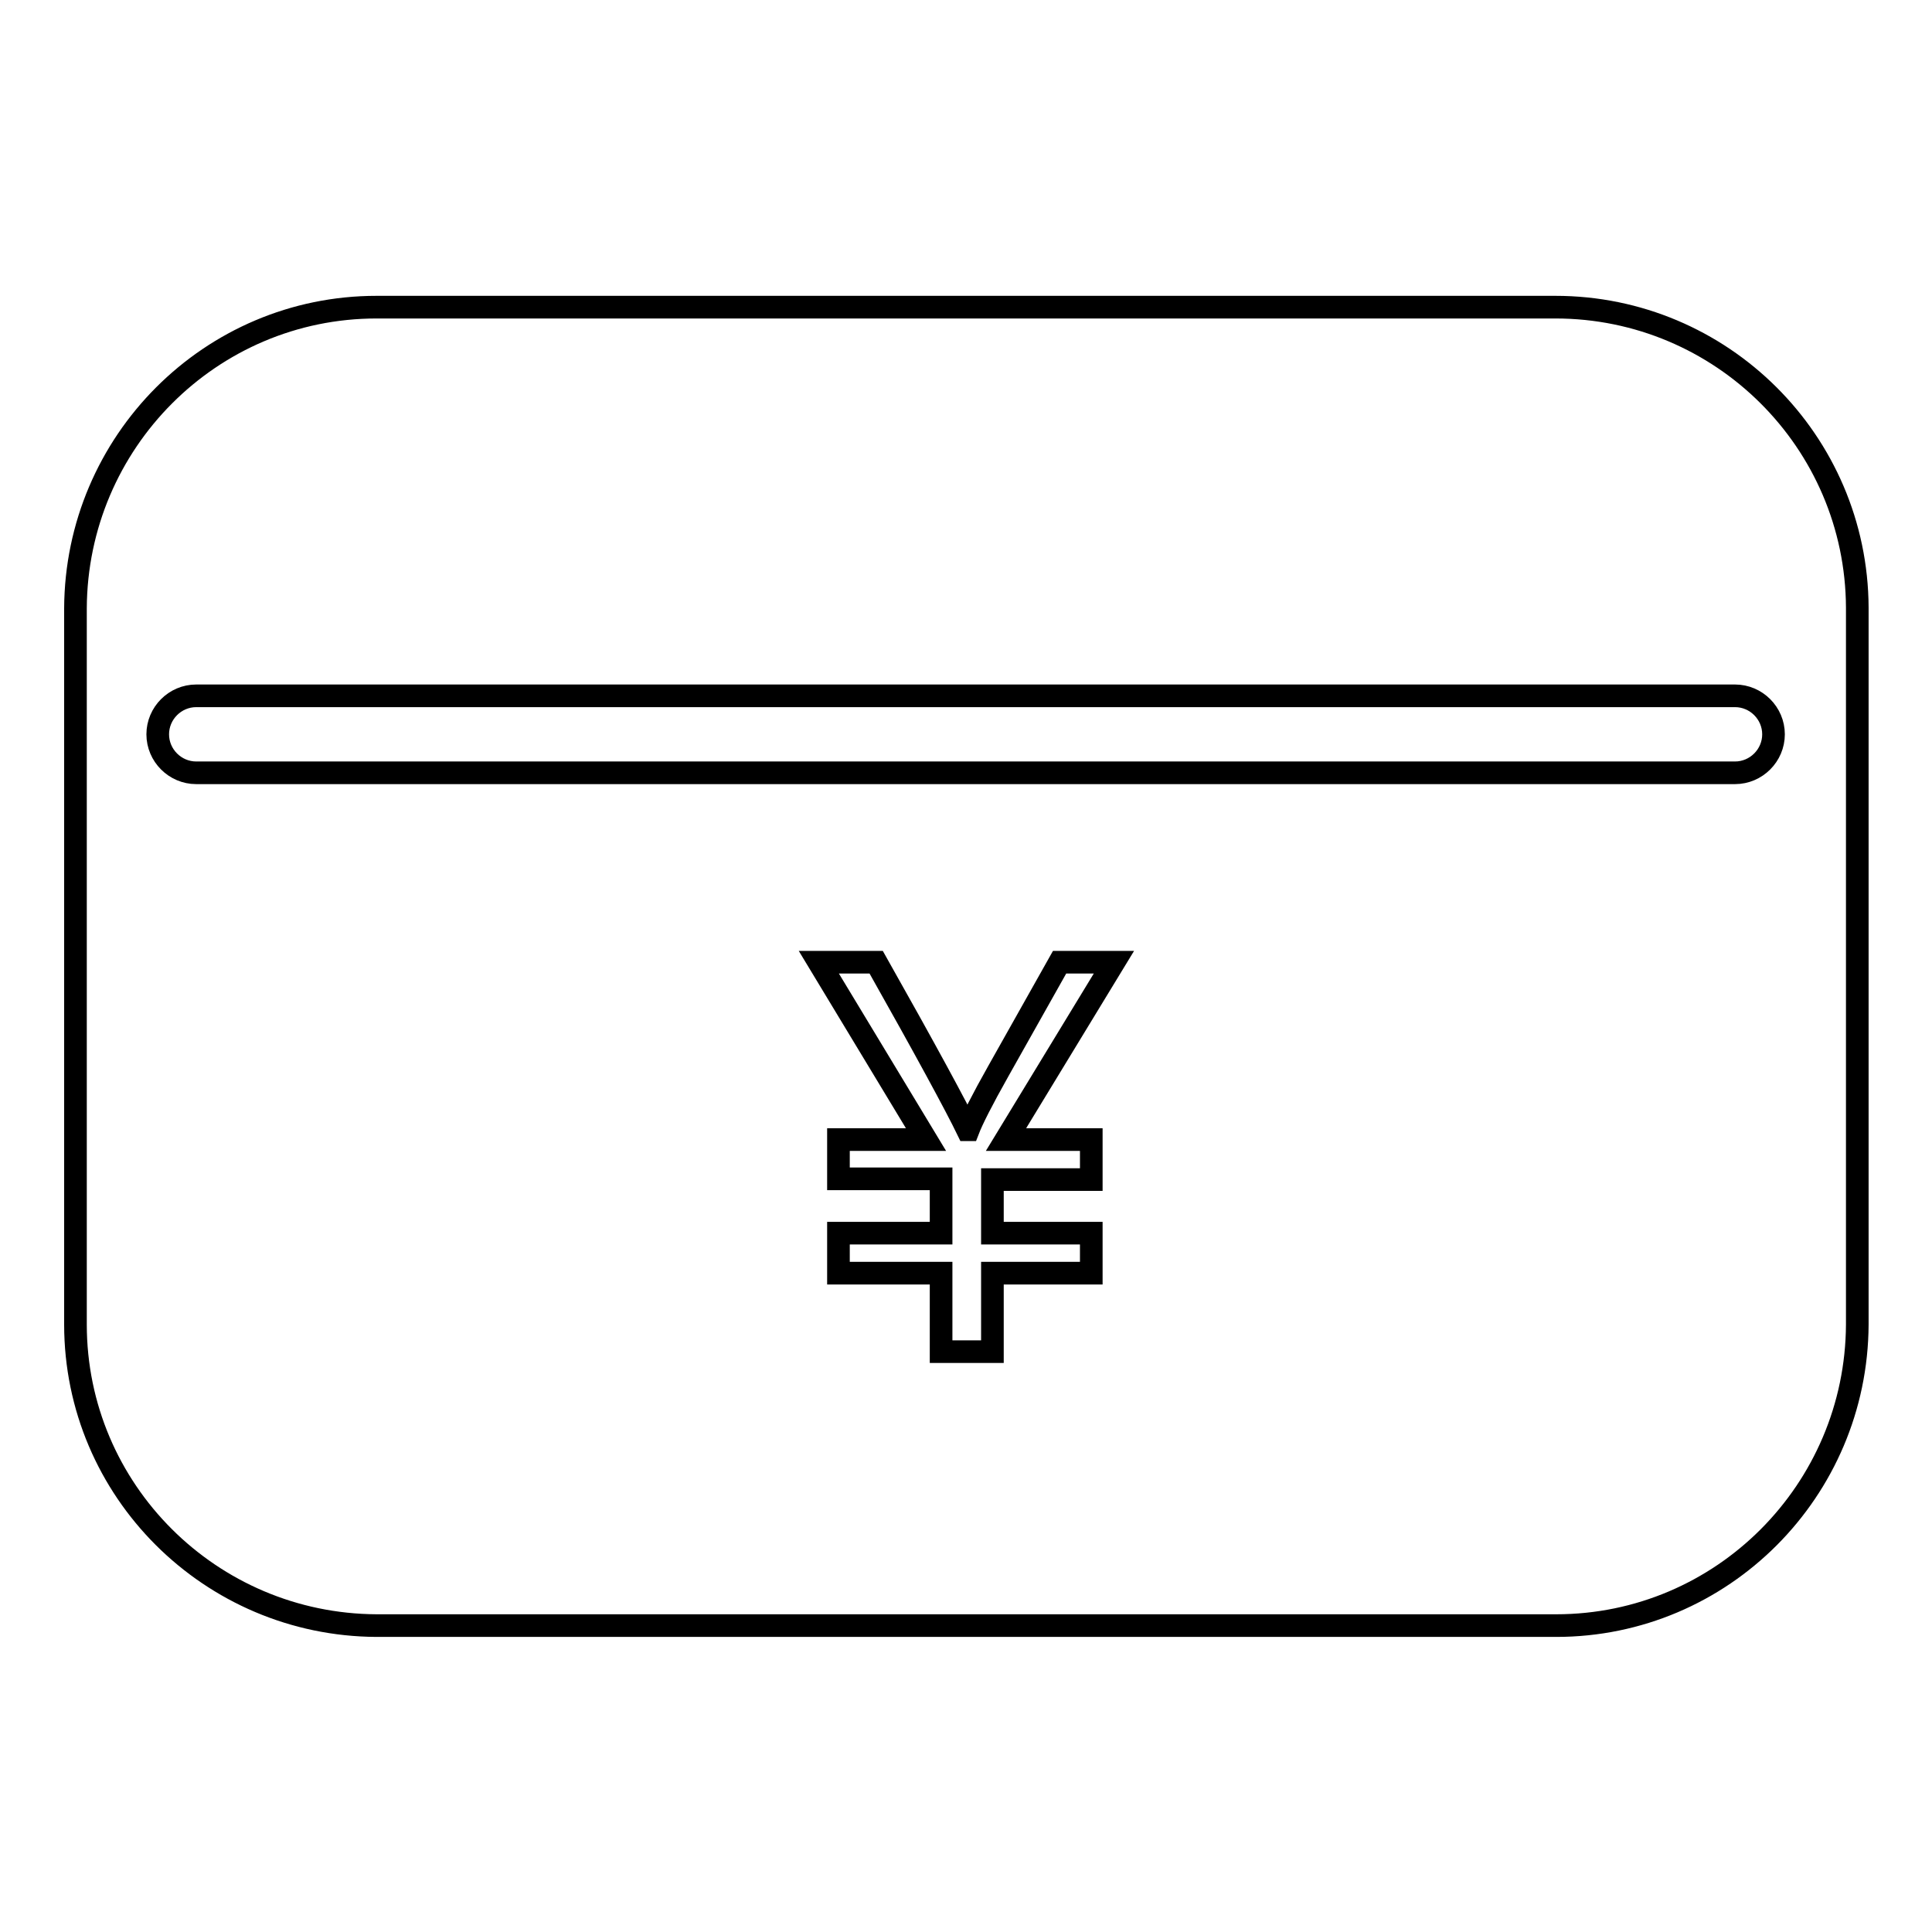<?xml version="1.0" encoding="utf-8"?>
<!-- Svg Vector Icons : http://www.onlinewebfonts.com/icon -->
<!DOCTYPE svg PUBLIC "-//W3C//DTD SVG 1.1//EN" "http://www.w3.org/Graphics/SVG/1.1/DTD/svg11.dtd">
<svg version="1.1" xmlns="http://www.w3.org/2000/svg" xmlns:xlink="http://www.w3.org/1999/xlink" x="0px" y="0px" viewBox="0 0 256 256" enable-background="new 0 0 256 256" xml:space="preserve">
<g> <path stroke-width="3" fill-opacity="0" stroke="#000000"  d="M206.1,40.7H49.9c-22,0-39.8,17.9-39.9,39.9v94.9c0,22,17.9,39.8,39.9,39.9h156.3c22,0,39.8-17.9,39.9-39.9 V80.5C246,58.5,228.1,40.7,206.1,40.7z M144.6,151.1v5.2h-13.1v7.1h13.1v5.3h-13.1v10.4h-6.8v-10.4h-13.6v-5.3h13.6v-7.2h-13.6 v-5.2h11.6l-14.2-23.5h7.6c6.6,11.7,10.6,19.1,12.1,22.2h0.1c0.5-1.3,1.8-3.9,4-7.8l8.1-14.4h7.2l-14.3,23.5H144.6z M229.9,102.4 H26c-2.8,0-5.1-2.3-5.1-5.1s2.3-5.1,5.1-5.1c0,0,0,0,0,0h203.9c2.8,0,5.1,2.3,5.1,5.1C235,100.1,232.7,102.4,229.9,102.4 L229.9,102.4z"/></g>
</svg>